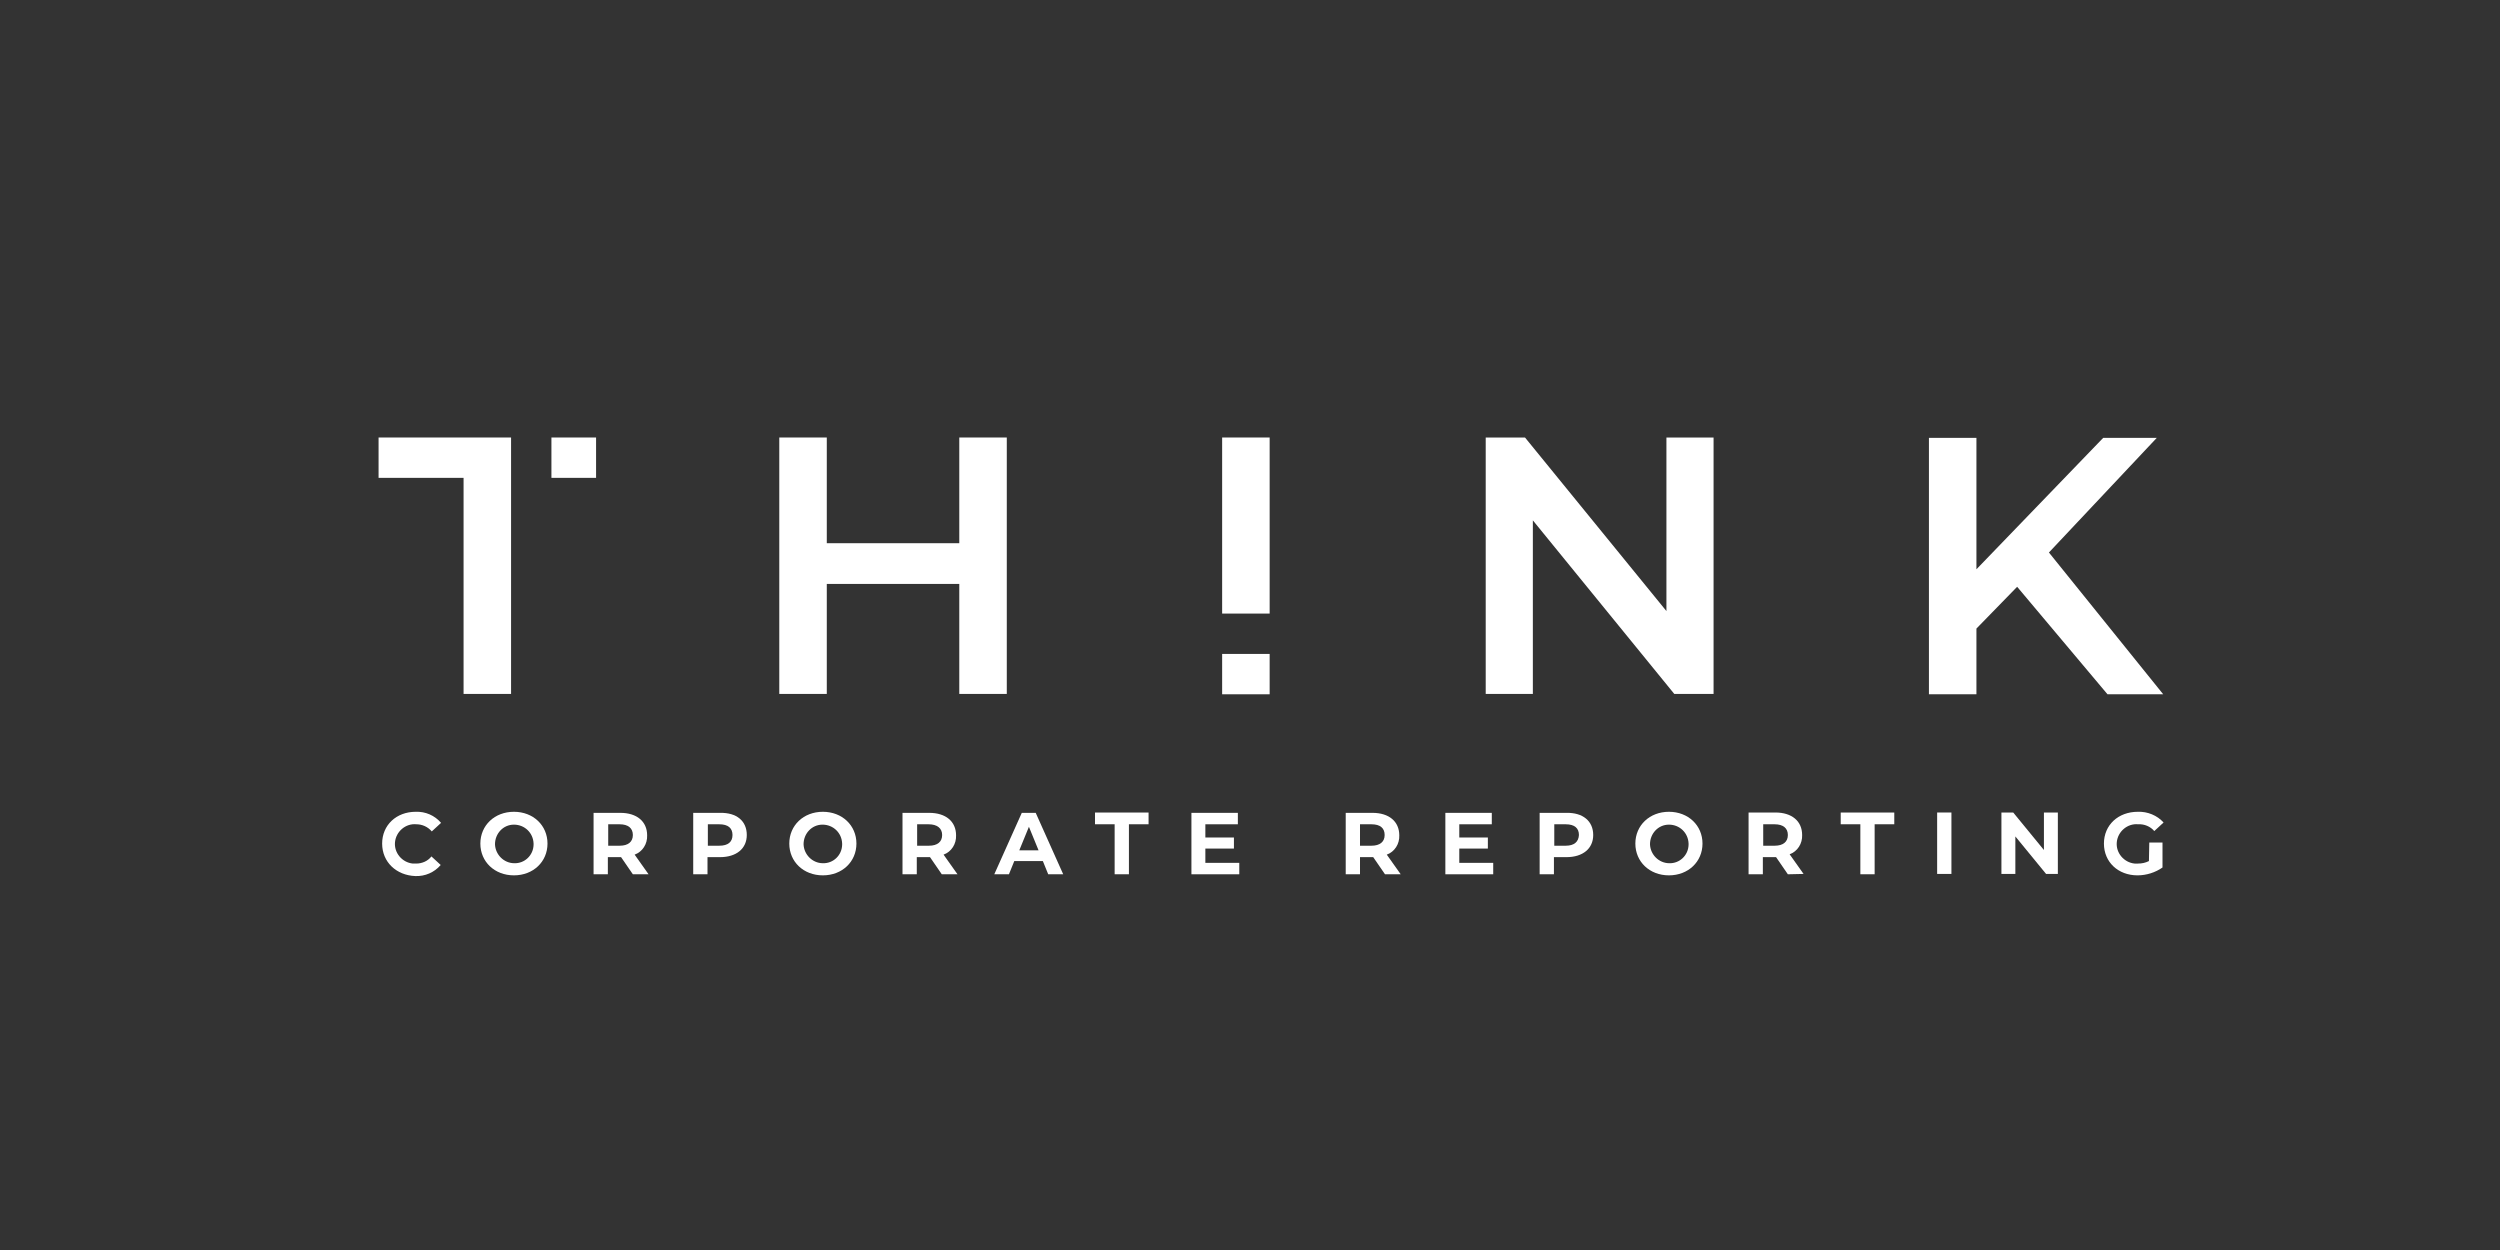 <?xml version="1.0" encoding="utf-8"?>
<!-- Generator: Adobe Illustrator 27.8.0, SVG Export Plug-In . SVG Version: 6.00 Build 0)  -->
<svg version="1.1" id="Layer_2_00000137116750270736836420000008364384354741679006_"
	 xmlns="http://www.w3.org/2000/svg" xmlns:xlink="http://www.w3.org/1999/xlink" x="0px" y="0px" viewBox="0 0 700 350"
	 style="enable-background:new 0 0 700 350;" xml:space="preserve">
<rect x="0" y="0" width="700" height="350" fill="#333333" stroke="none"/>
<style type="text/css">
	.st0{fill:#FFFFFF;}
</style>
<path class="st0" d="M281.9,122.5v71.8h-13.3v-30.8h-37.1v30.8h-13.3v-71.8h13.3v29.6h37.1v-29.6H281.9z"/>
<path class="st0" d="M342.2,122.5h13.3v49.3h-13.3V122.5z"/>
<path class="st0" d="M479.8,122.5v71.8h-11l-39.6-48.6v48.6h-13.2v-71.8h11l39.6,48.6v-48.6H479.8z"/>
<path class="st0" d="M564.8,164.3L553.4,176v18.4h-13.3v-71.8h13.3v36.8l35.5-36.8h15l-30.2,32.1l32,39.7h-15.6L564.8,164.3z"/>
<rect x="154.4" y="122.5" class="st0" width="12.5" height="11.3"/>
<polygon class="st0" points="106,122.5 106,133.8 129.8,133.8 129.8,194.3 143.1,194.3 143.1,133.8 143.1,122.5 "/>
<rect x="342.2" y="183.1" class="st0" width="13.3" height="11.3"/>
<path class="st0" d="M107,236.2c0-5.2,4-8.9,9.4-8.9c2.7-0.1,5.3,1,7.1,3.1l-2.6,2.4c-1.1-1.3-2.7-2-4.3-2c-3-0.3-5.7,2-6,5
	s2,5.7,5,6c0.3,0,0.6,0,0.9,0c1.7,0,3.3-0.7,4.3-2l2.6,2.4c-1.8,2.1-4.4,3.2-7.1,3.1C111,245.1,107,241.4,107,236.2z"/>
<path class="st0" d="M134.5,236.2c0-5.1,4-8.9,9.4-8.9s9.4,3.8,9.4,8.9s-4,8.9-9.4,8.9S134.5,241.3,134.5,236.2z M149.4,236.2
	c-0.1-3-2.5-5.3-5.5-5.3s-5.3,2.5-5.3,5.5c0.1,2.9,2.5,5.3,5.4,5.3c2.9,0.1,5.3-2.2,5.4-5.1C149.4,236.4,149.4,236.3,149.4,236.2z"
	/>
<path class="st0" d="M177.2,244.8l-3.3-4.8h-3.7v4.8h-4v-17.2h7.5c4.6,0,7.5,2.4,7.5,6.3c0.1,2.4-1.3,4.6-3.5,5.4l3.9,5.5
	L177.2,244.8z M173.5,230.8h-3.2v6h3.2c2.4,0,3.7-1.1,3.7-3S175.9,230.8,173.5,230.8L173.5,230.8z"/>
<path class="st0" d="M209.1,233.8c0,3.8-2.9,6.2-7.5,6.2h-3.5v4.8h-4v-17.2h7.5C206.3,227.5,209.1,229.9,209.1,233.8z M205.1,233.8
	c0-1.9-1.2-3-3.7-3h-3.2v6h3.2C203.9,236.8,205.1,235.7,205.1,233.8L205.1,233.8z"/>
<path class="st0" d="M221,236.2c0-5.1,4-8.9,9.4-8.9s9.4,3.8,9.4,8.9s-4,8.9-9.4,8.9S221,241.3,221,236.2z M235.8,236.2
	c-0.1-3-2.5-5.3-5.5-5.3s-5.3,2.5-5.3,5.5c0.1,2.9,2.5,5.3,5.4,5.3c2.9,0.1,5.3-2.2,5.4-5.1C235.8,236.4,235.8,236.3,235.8,236.2z"
	/>
<path class="st0" d="M263.7,244.8l-3.3-4.8h-3.7v4.8h-4v-17.2h7.5c4.6,0,7.5,2.4,7.5,6.3c0.1,2.4-1.3,4.6-3.5,5.4l3.9,5.5
	L263.7,244.8z M260,230.8h-3.2v6h3.3c2.4,0,3.7-1.1,3.7-3S262.4,230.8,260,230.8L260,230.8z"/>
<path class="st0" d="M292,241.1h-8l-1.5,3.7h-4.1l7.7-17.2h3.9l7.7,17.2h-4.2L292,241.1z M290.8,238.1l-2.7-6.6l-2.7,6.6H290.8z"/>
<path class="st0" d="M312.1,230.8h-5.5v-3.3h15v3.3h-5.5v14h-4L312.1,230.8z"/>
<path class="st0" d="M347,241.6v3.2h-13.4v-17.2h13v3.2h-9.1v3.7h8v3.1h-8v4L347,241.6z"/>
<path class="st0" d="M387.8,244.8l-3.3-4.8h-3.7v4.8h-4v-17.2h7.5c4.6,0,7.5,2.4,7.5,6.3c0.1,2.4-1.3,4.6-3.5,5.4l3.9,5.5
	L387.8,244.8z M384,230.8h-3.2v6h3.2c2.4,0,3.7-1.1,3.7-3S386.5,230.8,384,230.8L384,230.8z"/>
<path class="st0" d="M418.1,241.6v3.2h-13.4v-17.2h13v3.2h-9.1v3.7h8v3.1h-8v4L418.1,241.6z"/>
<path class="st0" d="M446.1,233.8c0,3.8-2.9,6.2-7.5,6.2h-3.5v4.8h-4v-17.2h7.5C443.2,227.5,446.1,229.9,446.1,233.8z M442.1,233.8
	c0-1.9-1.2-3-3.7-3h-3.2v6h3.2C440.8,236.8,442,235.7,442.1,233.8L442.1,233.8z"/>
<path class="st0" d="M457.9,236.2c0-5.1,4-8.9,9.4-8.9s9.4,3.8,9.4,8.9s-4,8.9-9.4,8.9S457.9,241.3,457.9,236.2z M472.8,236.2
	c-0.1-3-2.5-5.3-5.5-5.3s-5.3,2.5-5.3,5.5c0.1,2.9,2.5,5.3,5.4,5.3c2.9,0.1,5.3-2.2,5.4-5.1C472.8,236.4,472.8,236.3,472.8,236.2z"
	/>
<path class="st0" d="M500.6,244.8l-3.3-4.8h-3.7v4.8h-4v-17.3h7.5c4.6,0,7.5,2.4,7.5,6.3c0.1,2.4-1.3,4.6-3.5,5.4l3.9,5.5
	L500.6,244.8z M496.9,230.8h-3.2v6h3.2c2.4,0,3.7-1.1,3.7-3S499.3,230.8,496.9,230.8L496.9,230.8z"/>
<path class="st0" d="M520.9,230.8h-5.5v-3.3h15v3.3h-5.5v14h-4L520.9,230.8z"/>
<path class="st0" d="M542.4,227.5h4v17.2h-4V227.5z"/>
<path class="st0" d="M576.2,227.5v17.2h-3.3l-8.6-10.5v10.5h-3.9v-17.2h3.3l8.6,10.5v-10.5H576.2z"/>
<path class="st0" d="M601.8,235.9h3.7v7c-2,1.4-4.5,2.2-7,2.2c-5.4,0-9.4-3.7-9.4-8.9s4-8.9,9.5-8.9c2.7-0.1,5.4,1,7.2,3l-2.6,2.4
	c-1.1-1.3-2.8-2-4.5-1.9c-3-0.3-5.7,2-6,5s2,5.7,5,6c0.3,0,0.6,0,0.9,0c1.1,0,2.1-0.2,3.1-0.7L601.8,235.9z"/>
</svg>
